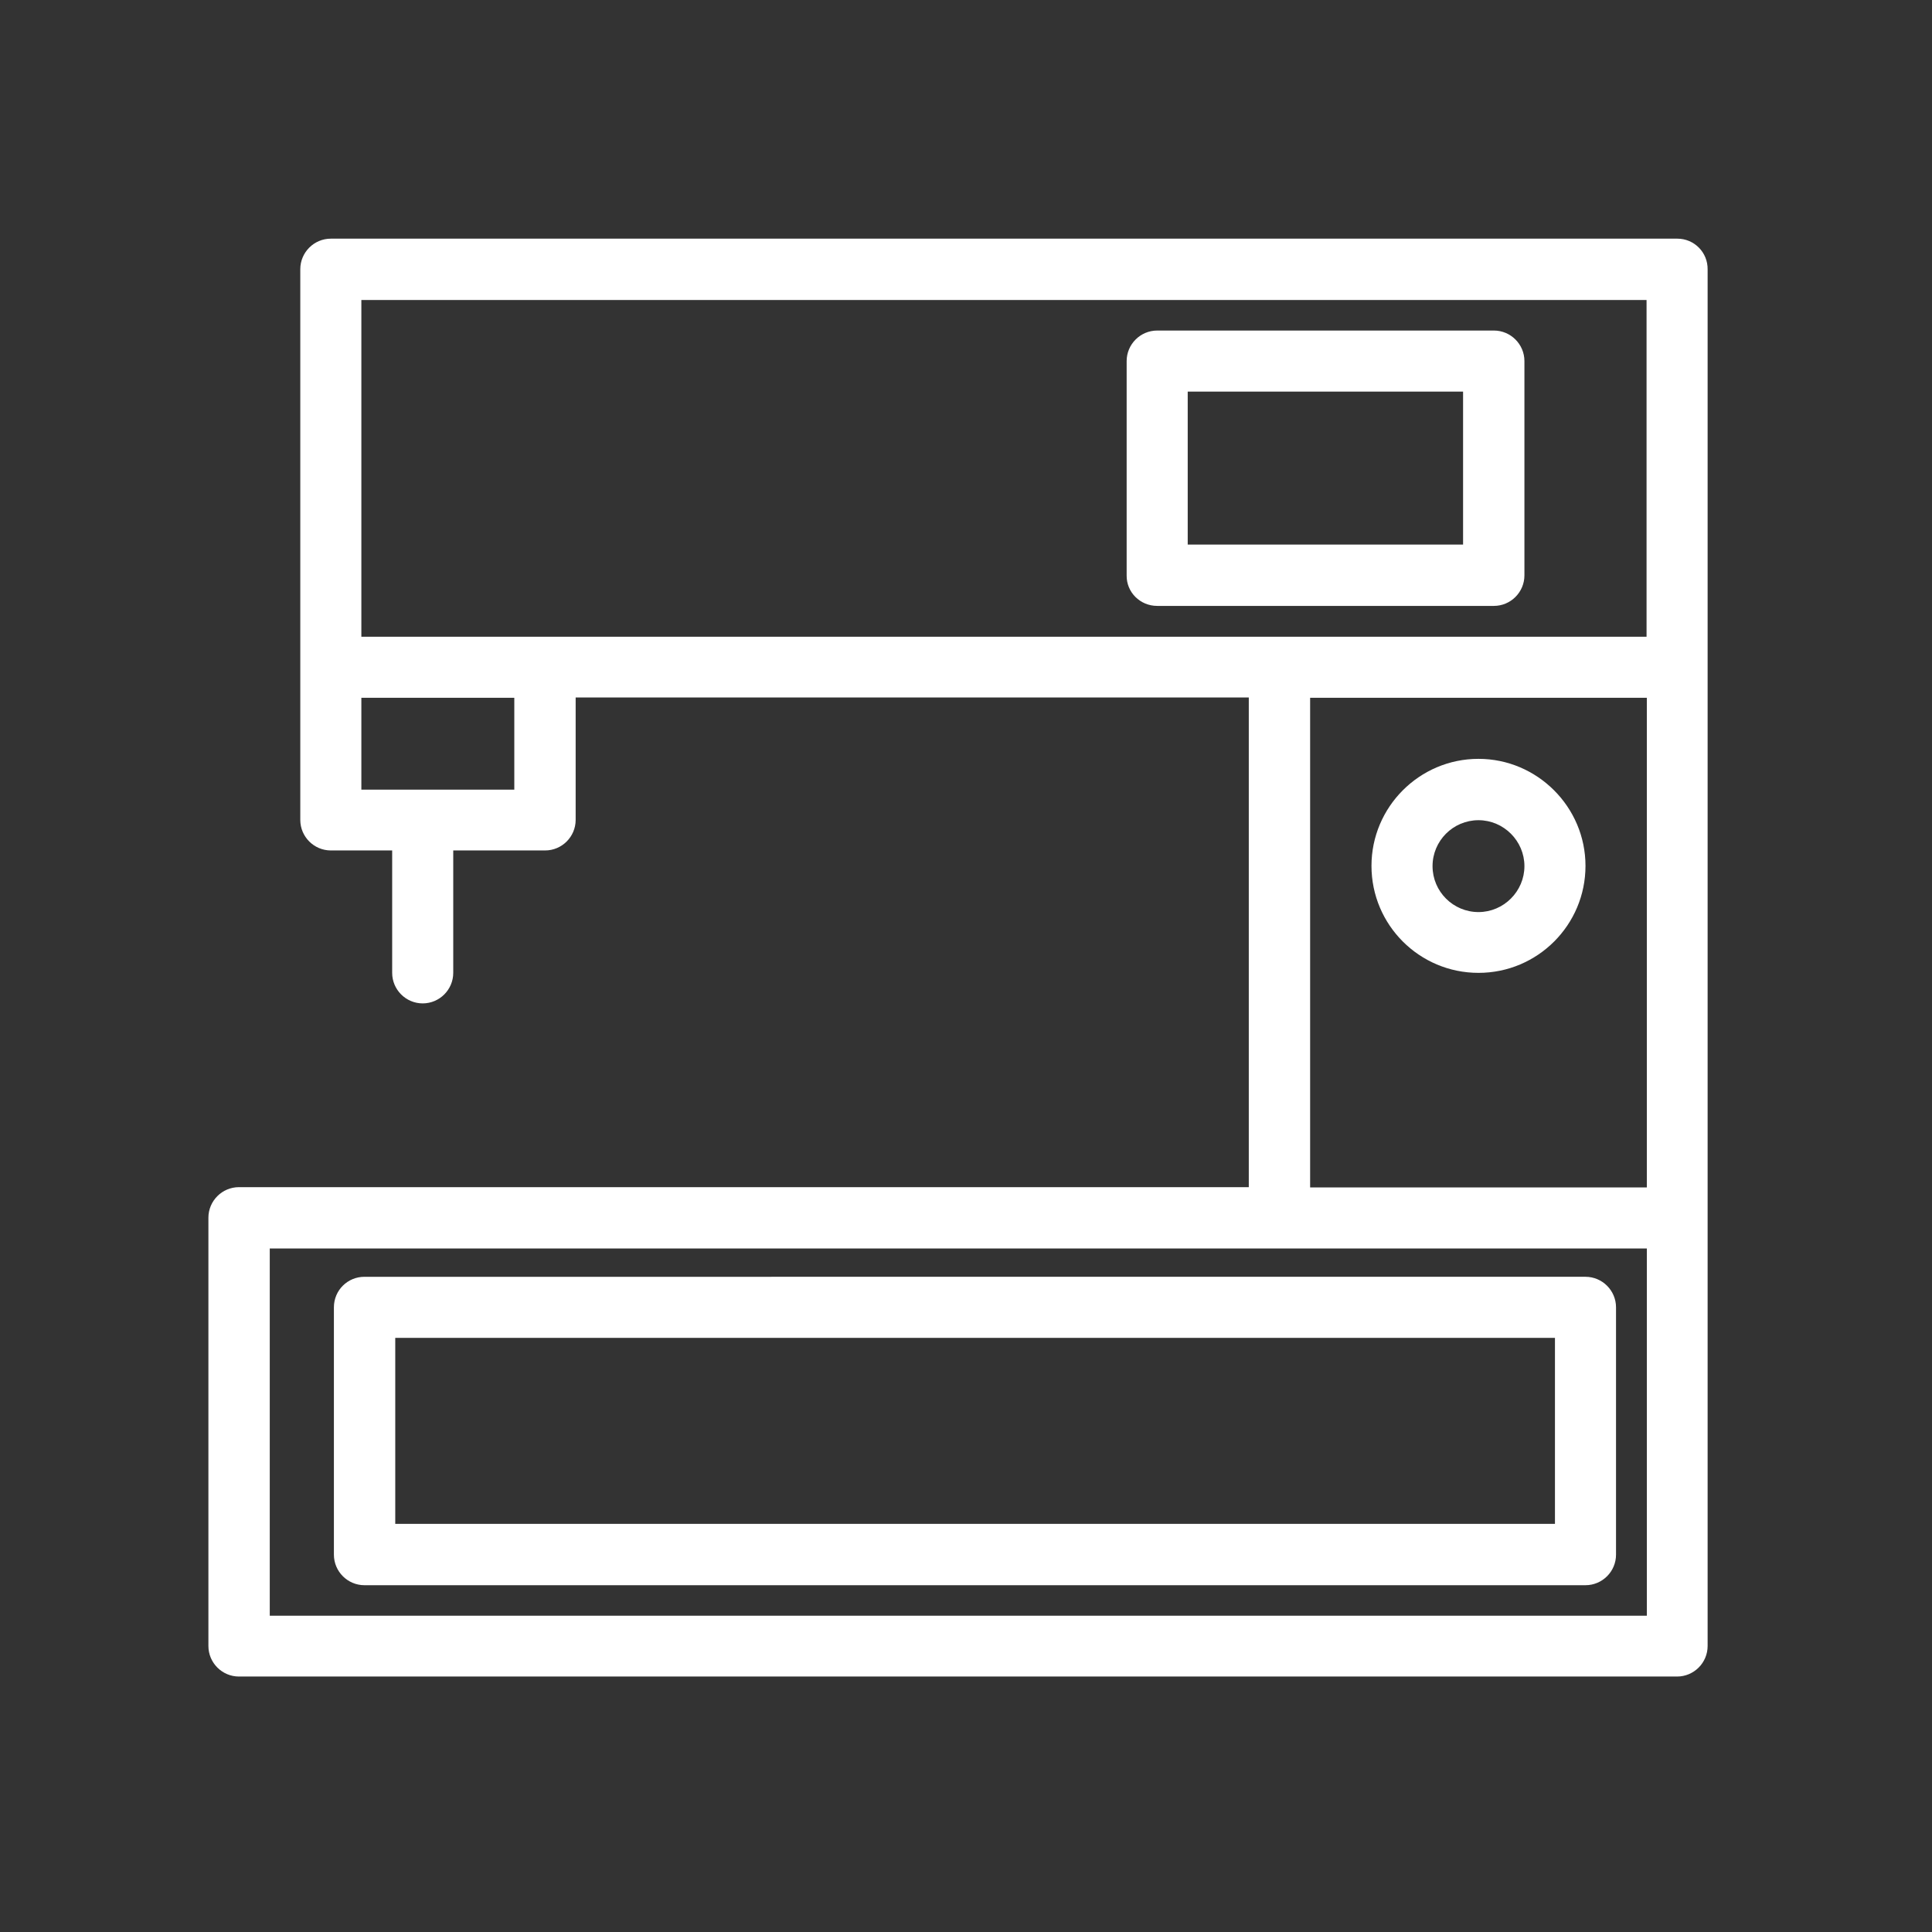 <?xml version="1.0" encoding="utf-8"?>
<!-- Generator: $$$/GeneralStr/196=Adobe Illustrator 27.6.0, SVG Export Plug-In . SVG Version: 6.00 Build 0)  -->
<svg version="1.1" id="Ebene_1" xmlns="http://www.w3.org/2000/svg" xmlns:xlink="http://www.w3.org/1999/xlink" x="0px" y="0px"
	 viewBox="0 0 689.7 689.7" style="enable-background:new 0 0 689.7 689.7;" xml:space="preserve">
<rect x="0" y="0" width="689.7" height="689.7" fill="#333333" stroke="none"/>
<style type="text/css">
	.st0{fill:#FFFFFF;}
</style>
<g>
	<path class="st0" d="M598.8,85.2H118.1c-6,0-10.9,4.9-10.9,10.9v142v54.6c0,6,4.9,10.9,10.9,10.9H140v43.7c0,6,4.9,10.9,10.9,10.9
		c6,0,10.9-4.9,10.9-10.9v-43.7h32.8c6,0,10.9-4.9,10.9-10.9v-43.7h240.3v174.8H85.3c-6,0-10.9,4.9-10.9,10.9v152.9
		c0,6,4.9,10.9,10.9,10.9h513.4c6,0,10.9-4.9,10.9-10.9V434.8V238.2v-142C609.7,90.1,604.8,85.2,598.8,85.2z M129,107.1h458.8v120.2
		H456.8H194.6H129V107.1z M183.7,281.9H129v-32.8h54.6V281.9z M467.7,249.1h120.2v174.8H467.7V249.1z M587.8,576.8H96.3V445.7h360.5
		h131.1V576.8z"/>
	<path class="st0" d="M527.8,270.9c-21.1,0-38.2,17.2-38.2,38.2c0,21.1,17.1,38.2,38.2,38.2c21.1,0,38.2-17.1,38.2-38.2
		C566,288.1,548.8,270.9,527.8,270.9z M527.8,325.6c-9,0-16.4-7.3-16.4-16.4c0-9,7.3-16.4,16.4-16.4c9,0,16.4,7.4,16.4,16.4
		C544.2,318.2,536.8,325.6,527.8,325.6z"/>
	<path class="st0" d="M413.1,216.3h120.2c6,0,10.9-4.9,10.9-10.9v-76.5c0-6-4.9-10.9-10.9-10.9H413.1c-6,0-10.9,4.9-10.9,10.9v76.5
		C402.1,211.4,407,216.3,413.1,216.3z M424,139.8h98.3v54.6H424V139.8z"/>
	<path class="st0" d="M119.2,466.7V555c0,6,4.9,10.9,10.9,10.9H566c6,0,10.9-4.9,10.9-10.9v-88.3c0-6-4.9-10.9-10.9-10.9H130.1
		C124.1,455.8,119.2,460.6,119.2,466.7z M141.1,477.6h414V544h-414V477.6z"/>
</g>
</svg>
